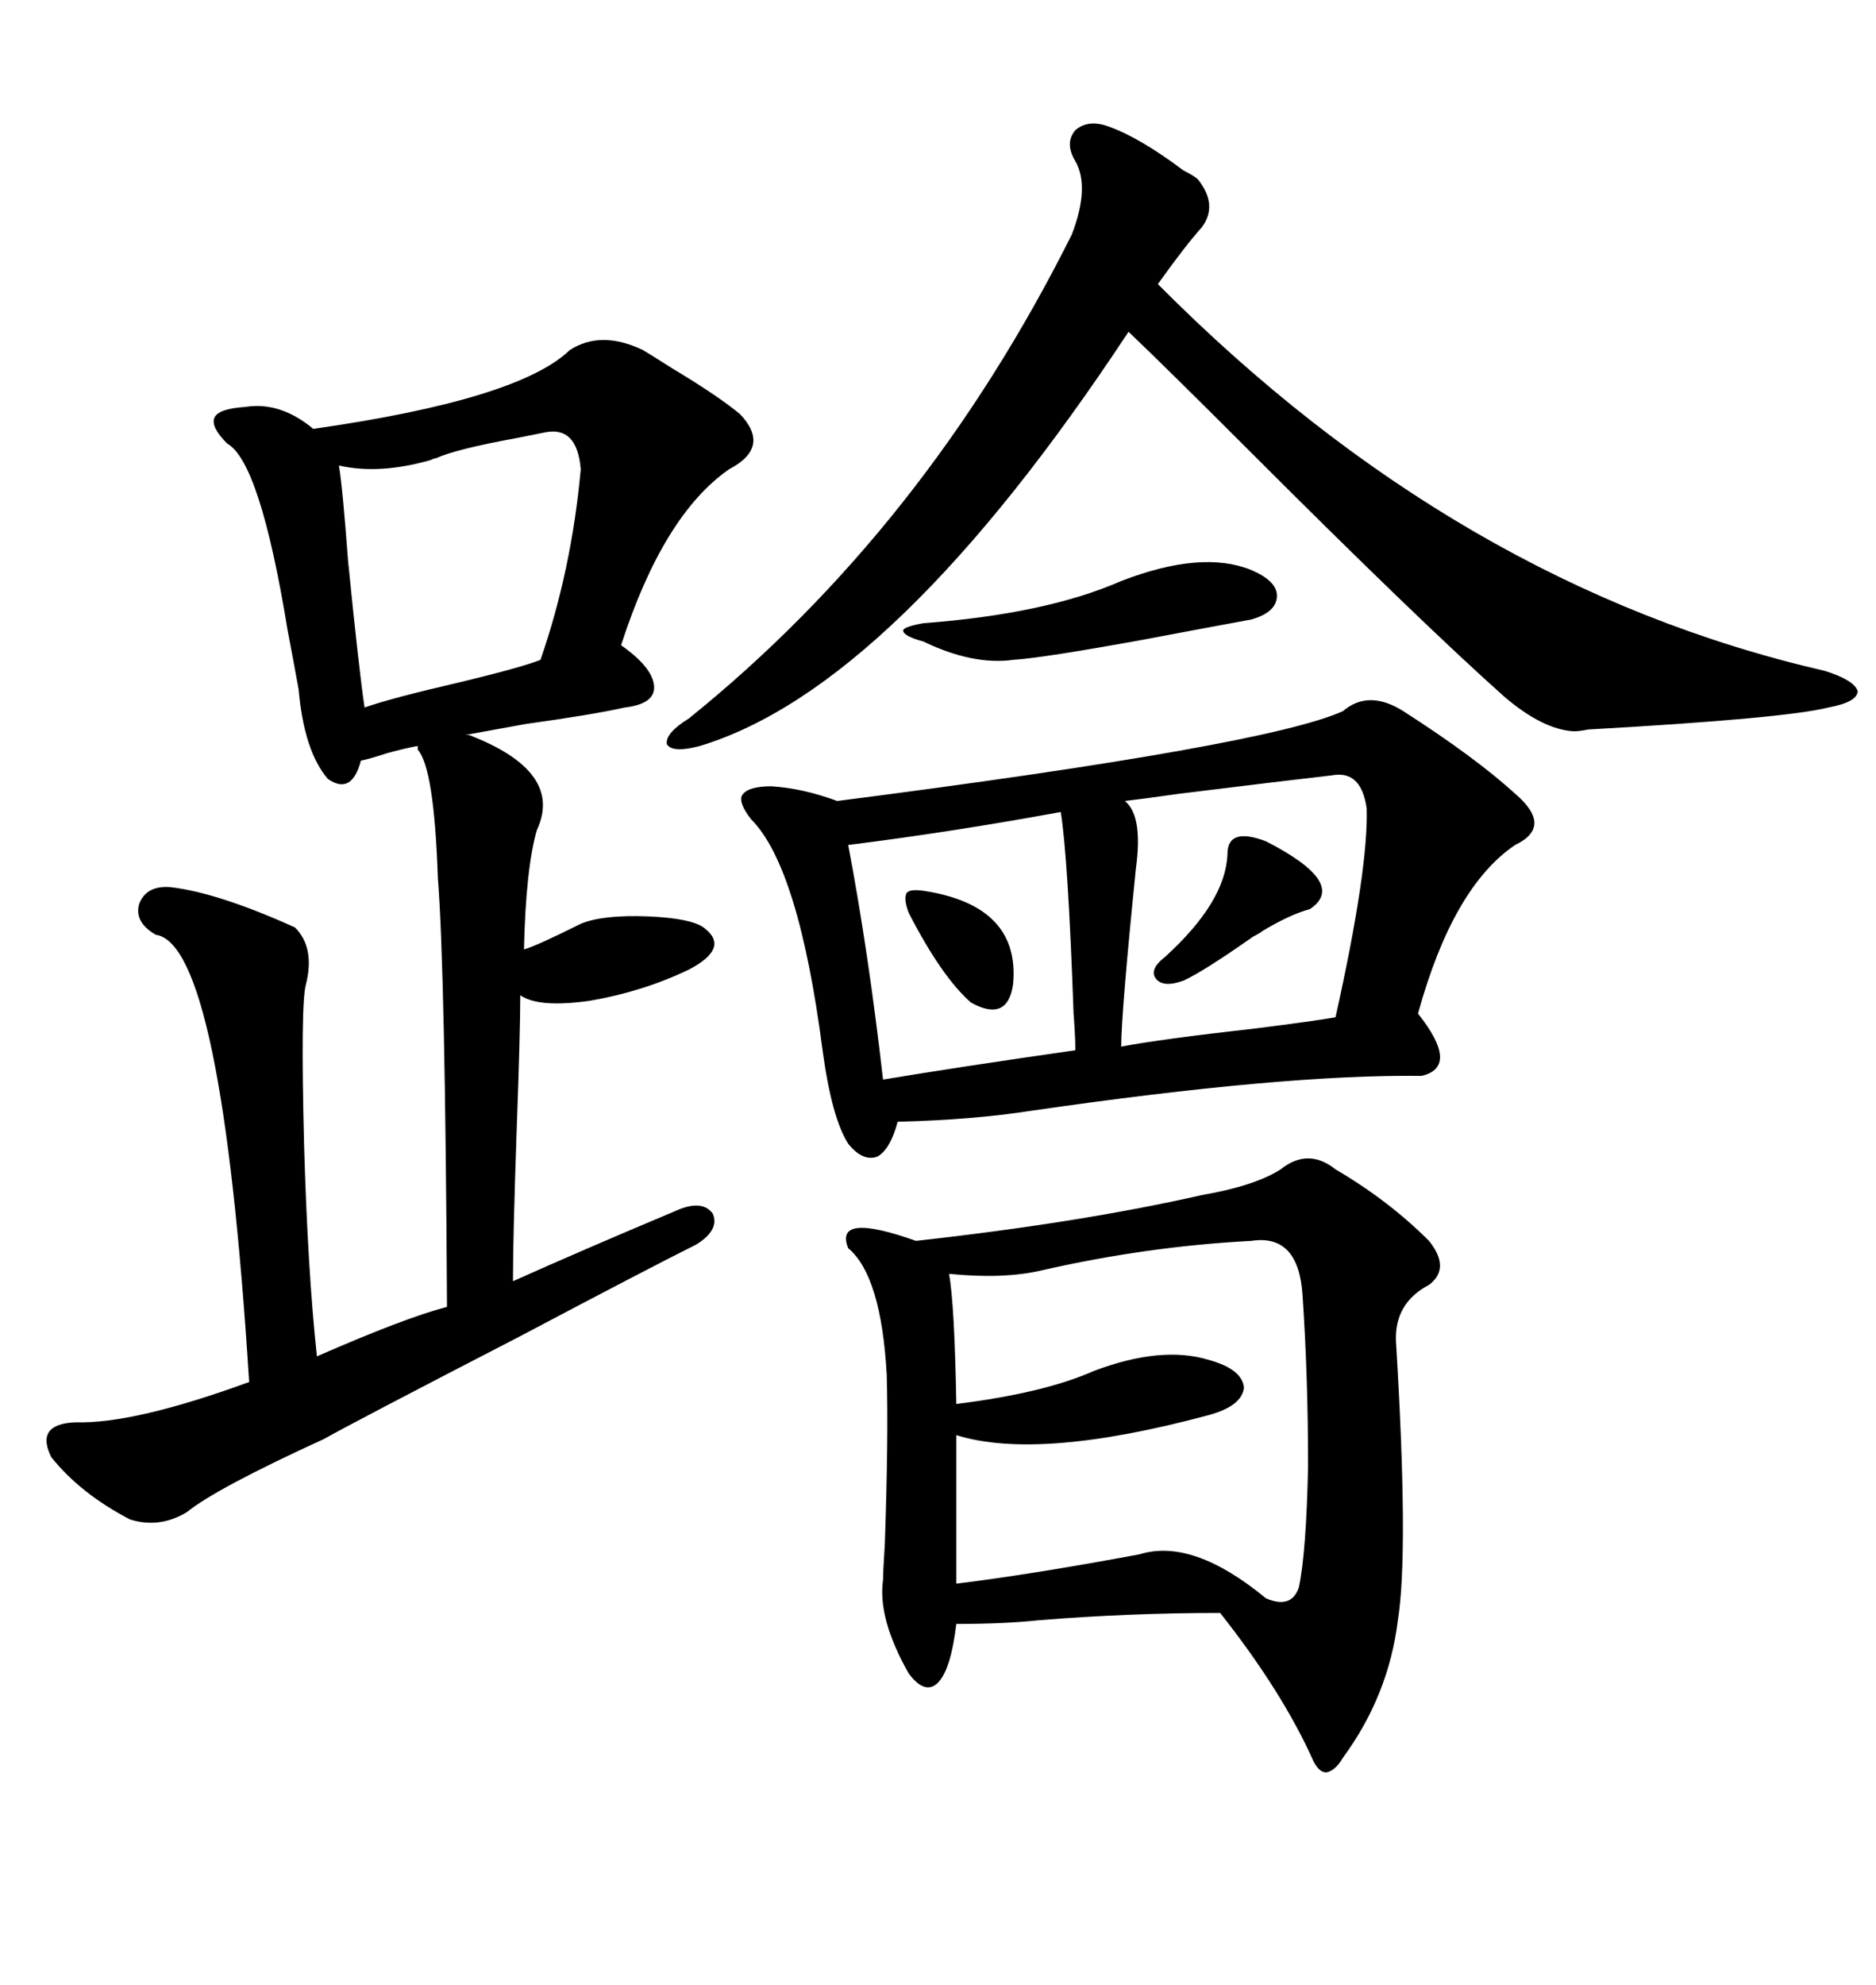 <svg xmlns="http://www.w3.org/2000/svg" xmlns:xlink="http://www.w3.org/1999/xlink" width="300" height="317.285"><path d="M74.41 117.48L75 117.48Q90.23 123.34 85.84 132.71L85.84 132.71Q84.08 138.87 83.79 151.76L83.79 151.76Q85.84 151.17 92.87 147.66L92.87 147.66Q96.39 146.19 103.71 146.48L103.71 146.48Q110.45 146.78 112.50 148.24L112.50 148.24Q116.89 151.46 110.16 154.98L110.16 154.98Q102.83 158.50 94.34 159.96L94.34 159.96Q86.13 161.13 83.20 159.08L83.20 159.08Q83.20 164.94 82.62 180.76L82.62 180.76Q82.03 197.75 82.03 204.79L82.03 204.79Q93.16 199.80 107.81 193.65L107.81 193.65Q112.21 191.60 113.96 193.95L113.96 193.95Q115.14 196.58 111.33 198.93L111.33 198.93Q103.71 202.73 83.20 213.57L83.20 213.57Q55.96 227.64 51.86 229.98L51.86 229.98Q34.57 237.89 29.88 241.70L29.88 241.70Q25.49 244.34 20.80 242.87L20.80 242.87Q12.89 238.77 8.20 232.91L8.20 232.91Q5.57 227.64 12.01 227.34L12.01 227.34Q21.39 227.64 39.84 220.90L39.84 220.90Q35.45 150.88 24.90 149.41L24.90 149.41Q21.39 147.36 22.27 144.43L22.27 144.43Q23.44 141.50 27.25 141.80L27.25 141.80Q34.86 142.68 47.17 148.24L47.17 148.24Q50.39 151.46 48.93 157.32L48.93 157.32Q48.05 160.25 48.63 183.11L48.63 183.11Q49.22 203.32 50.68 216.80L50.68 216.80Q64.75 210.64 71.48 208.89L71.48 208.89Q71.19 154.98 70.02 140.33L70.02 140.33Q69.43 122.75 66.80 119.82L66.80 119.82L66.80 119.24Q65.04 119.53 61.82 120.41L61.82 120.41Q59.18 121.29 57.71 121.58L57.71 121.58Q56.25 127.15 52.44 124.51L52.44 124.51Q48.63 120.12 47.75 110.16L47.75 110.16Q47.17 106.93 46.00 100.78L46.00 100.78Q41.60 73.83 36.33 70.90L36.33 70.90Q33.69 68.26 34.28 66.80L34.28 66.80Q34.86 65.33 39.26 65.04L39.26 65.04Q44.82 64.16 50.10 68.55L50.10 68.55Q82.91 63.87 91.11 55.96L91.11 55.96Q96.09 52.73 102.83 55.96L102.83 55.96Q104.30 56.84 107.52 58.89L107.52 58.89Q114.84 63.28 118.36 66.21L118.36 66.21Q123.34 71.48 116.60 75L116.60 75Q106.05 82.32 99.32 103.13L99.32 103.13Q104.30 106.64 104.59 109.57L104.59 109.57Q104.88 112.50 99.90 113.09L99.90 113.09Q94.63 114.26 84.08 115.72L84.08 115.72Q77.64 116.89 74.41 117.48L74.41 117.48ZM213.57 186.91L213.57 186.91Q222.07 191.89 228.52 198.34L228.52 198.34Q232.03 202.73 228.52 205.37L228.52 205.37Q222.95 208.30 223.24 214.45L223.24 214.45Q225.29 248.14 223.54 258.98L223.54 258.98Q222.07 271.00 214.75 280.96L214.75 280.96Q213.57 283.01 212.11 283.30L212.11 283.30Q210.94 283.30 210.06 281.54L210.06 281.54Q205.08 270.41 195.12 257.81L195.12 257.81Q180.47 257.81 166.11 258.98L166.11 258.98Q160.55 259.57 152.93 259.57L152.93 259.57Q152.05 266.89 150 268.95L150 268.95Q147.95 271.00 145.31 267.48L145.31 267.48Q140.33 258.69 141.21 252.54L141.21 252.54Q141.21 251.37 141.50 246.68L141.50 246.68Q142.09 229.69 141.80 219.73L141.80 219.73Q140.92 203.91 135.64 199.51L135.64 199.51Q133.30 193.65 146.48 198.34L146.48 198.34Q172.85 195.41 192.19 191.02L192.19 191.02Q200.68 189.55 204.79 186.91L204.79 186.91Q209.18 183.40 213.57 186.91ZM224.41 113.67L224.41 113.67Q235.84 121.00 242.29 126.86L242.29 126.86Q248.44 132.13 242.29 135.06L242.29 135.06Q232.32 141.80 226.76 162.01L226.76 162.01Q233.50 170.51 227.34 171.97L227.34 171.97Q205.37 171.68 164.94 177.54L164.94 177.54Q155.57 179.00 143.55 179.30L143.55 179.30Q142.38 183.69 140.33 184.86L140.33 184.86Q137.99 185.74 135.64 182.81L135.64 182.81Q133.01 178.71 131.54 167.87L131.54 167.87Q127.73 138.57 120.12 130.96L120.12 130.96Q118.07 128.32 118.65 127.15L118.65 127.15Q119.53 125.68 123.34 125.68L123.34 125.68Q128.32 125.98 133.89 128.03L133.89 128.03Q202.44 119.24 214.75 113.67L214.75 113.67Q218.85 110.16 224.41 113.67ZM177.25 20.21L177.25 20.21Q182.23 21.97 189.26 27.25L189.26 27.25Q191.02 28.13 191.60 28.71L191.60 28.71Q194.82 32.81 192.19 36.33L192.19 36.33Q189.55 39.26 185.16 45.41L185.16 45.41Q233.20 93.75 291.80 107.23L291.80 107.23Q296.48 108.69 297.07 110.45L297.07 110.45Q297.07 112.21 292.38 113.09L292.38 113.09Q285.35 114.84 254.00 116.60L254.00 116.60Q252.54 116.89 251.66 116.89L251.66 116.89Q246.68 116.60 240.53 111.33L240.53 111.33Q227.05 99.32 199.80 72.07L199.80 72.07Q186.62 58.89 180.47 53.03L180.47 53.03Q142.97 109.86 111.91 119.24L111.91 119.24Q107.52 120.41 106.64 118.95L106.64 118.95Q106.35 117.19 110.16 114.84L110.16 114.84Q147.95 84.38 171.39 37.50L171.39 37.50Q174.32 29.88 171.97 25.78L171.97 25.78Q170.21 22.85 171.97 20.80L171.97 20.80Q174.02 19.04 177.25 20.21ZM200.10 198.34L200.10 198.34Q183.40 199.22 166.70 203.03L166.70 203.03Q160.55 204.49 151.76 203.61L151.76 203.61Q152.64 208.30 152.93 224.41L152.93 224.41Q166.99 222.66 174.90 219.14L174.90 219.14Q185.74 215.04 193.36 217.38L193.36 217.38Q198.63 218.85 198.93 221.78L198.93 221.78Q198.63 224.71 193.36 226.17L193.36 226.17Q166.11 233.50 152.93 229.39L152.93 229.39L152.93 253.13Q164.94 251.66 182.23 248.44L182.23 248.44Q190.72 245.80 202.44 255.47L202.44 255.47Q206.54 257.23 207.71 253.71L207.71 253.71Q208.89 248.14 209.18 234.38L209.18 234.38Q209.18 220.02 208.30 207.13L208.30 207.13Q207.71 197.17 200.10 198.34ZM212.99 123.93L212.99 123.93Q205.37 124.80 188.67 126.86L188.67 126.86Q182.52 127.73 179.88 128.03L179.88 128.03Q182.81 130.37 181.64 138.87L181.64 138.87Q179.30 162.01 179.30 167.29L179.30 167.29Q185.45 166.11 200.98 164.36L200.98 164.36Q210.35 163.18 213.57 162.60L213.57 162.60Q218.85 138.87 218.55 129.20L218.55 129.20Q217.68 123.05 212.99 123.93ZM87.01 69.14L87.01 69.14Q85.55 69.43 82.62 70.02L82.62 70.02Q72.95 71.78 69.73 73.24L69.73 73.24Q69.43 73.24 68.85 73.54L68.85 73.54Q60.64 75.88 54.20 74.41L54.20 74.41Q54.79 77.93 55.66 89.65L55.66 89.65Q57.42 107.23 58.30 113.09L58.30 113.09Q62.40 111.62 73.83 108.98L73.83 108.98Q83.50 106.64 86.43 105.47L86.43 105.47Q91.41 91.11 92.87 75L92.87 75Q92.29 67.97 87.01 69.14ZM169.63 129.79L169.63 129.79Q152.05 133.01 135.64 135.06L135.64 135.06Q138.87 152.05 141.21 172.56L141.21 172.56Q153.52 170.51 171.97 167.87L171.97 167.87Q171.97 165.82 171.68 162.01L171.68 162.01Q170.80 137.11 169.63 129.79ZM179.30 92.87L179.30 92.87Q192.19 87.89 200.10 91.11L200.10 91.11Q204.20 92.87 204.20 95.21L204.20 95.21Q204.20 97.85 200.10 99.02L200.10 99.02Q193.65 100.20 182.81 102.25L182.81 102.25Q166.70 105.18 162.01 105.47L162.01 105.47Q155.57 106.35 147.66 102.54L147.66 102.54Q144.43 101.66 144.43 100.78L144.43 100.78Q144.43 100.20 147.66 99.61L147.66 99.61Q167.29 98.14 179.30 92.87ZM202.44 134.47L202.44 134.47Q215.63 141.21 209.47 145.31L209.47 145.31Q206.25 146.19 201.86 148.83L201.86 148.83Q201.56 149.12 200.39 149.71L200.39 149.71Q192.48 155.27 189.26 156.74L189.26 156.74Q186.04 157.91 184.86 156.45L184.86 156.45Q183.69 154.98 186.33 152.93L186.33 152.93Q196.00 144.14 196.29 136.52L196.29 136.52Q196.29 132.13 202.44 134.47ZM147.66 142.38L147.66 142.38Q163.18 144.73 162.01 157.32L162.01 157.32Q161.13 163.48 155.27 160.25L155.27 160.25Q150.59 156.15 145.31 145.90L145.31 145.90Q144.43 143.55 145.02 142.68L145.02 142.68Q145.61 142.09 147.66 142.38Z"/></svg>
